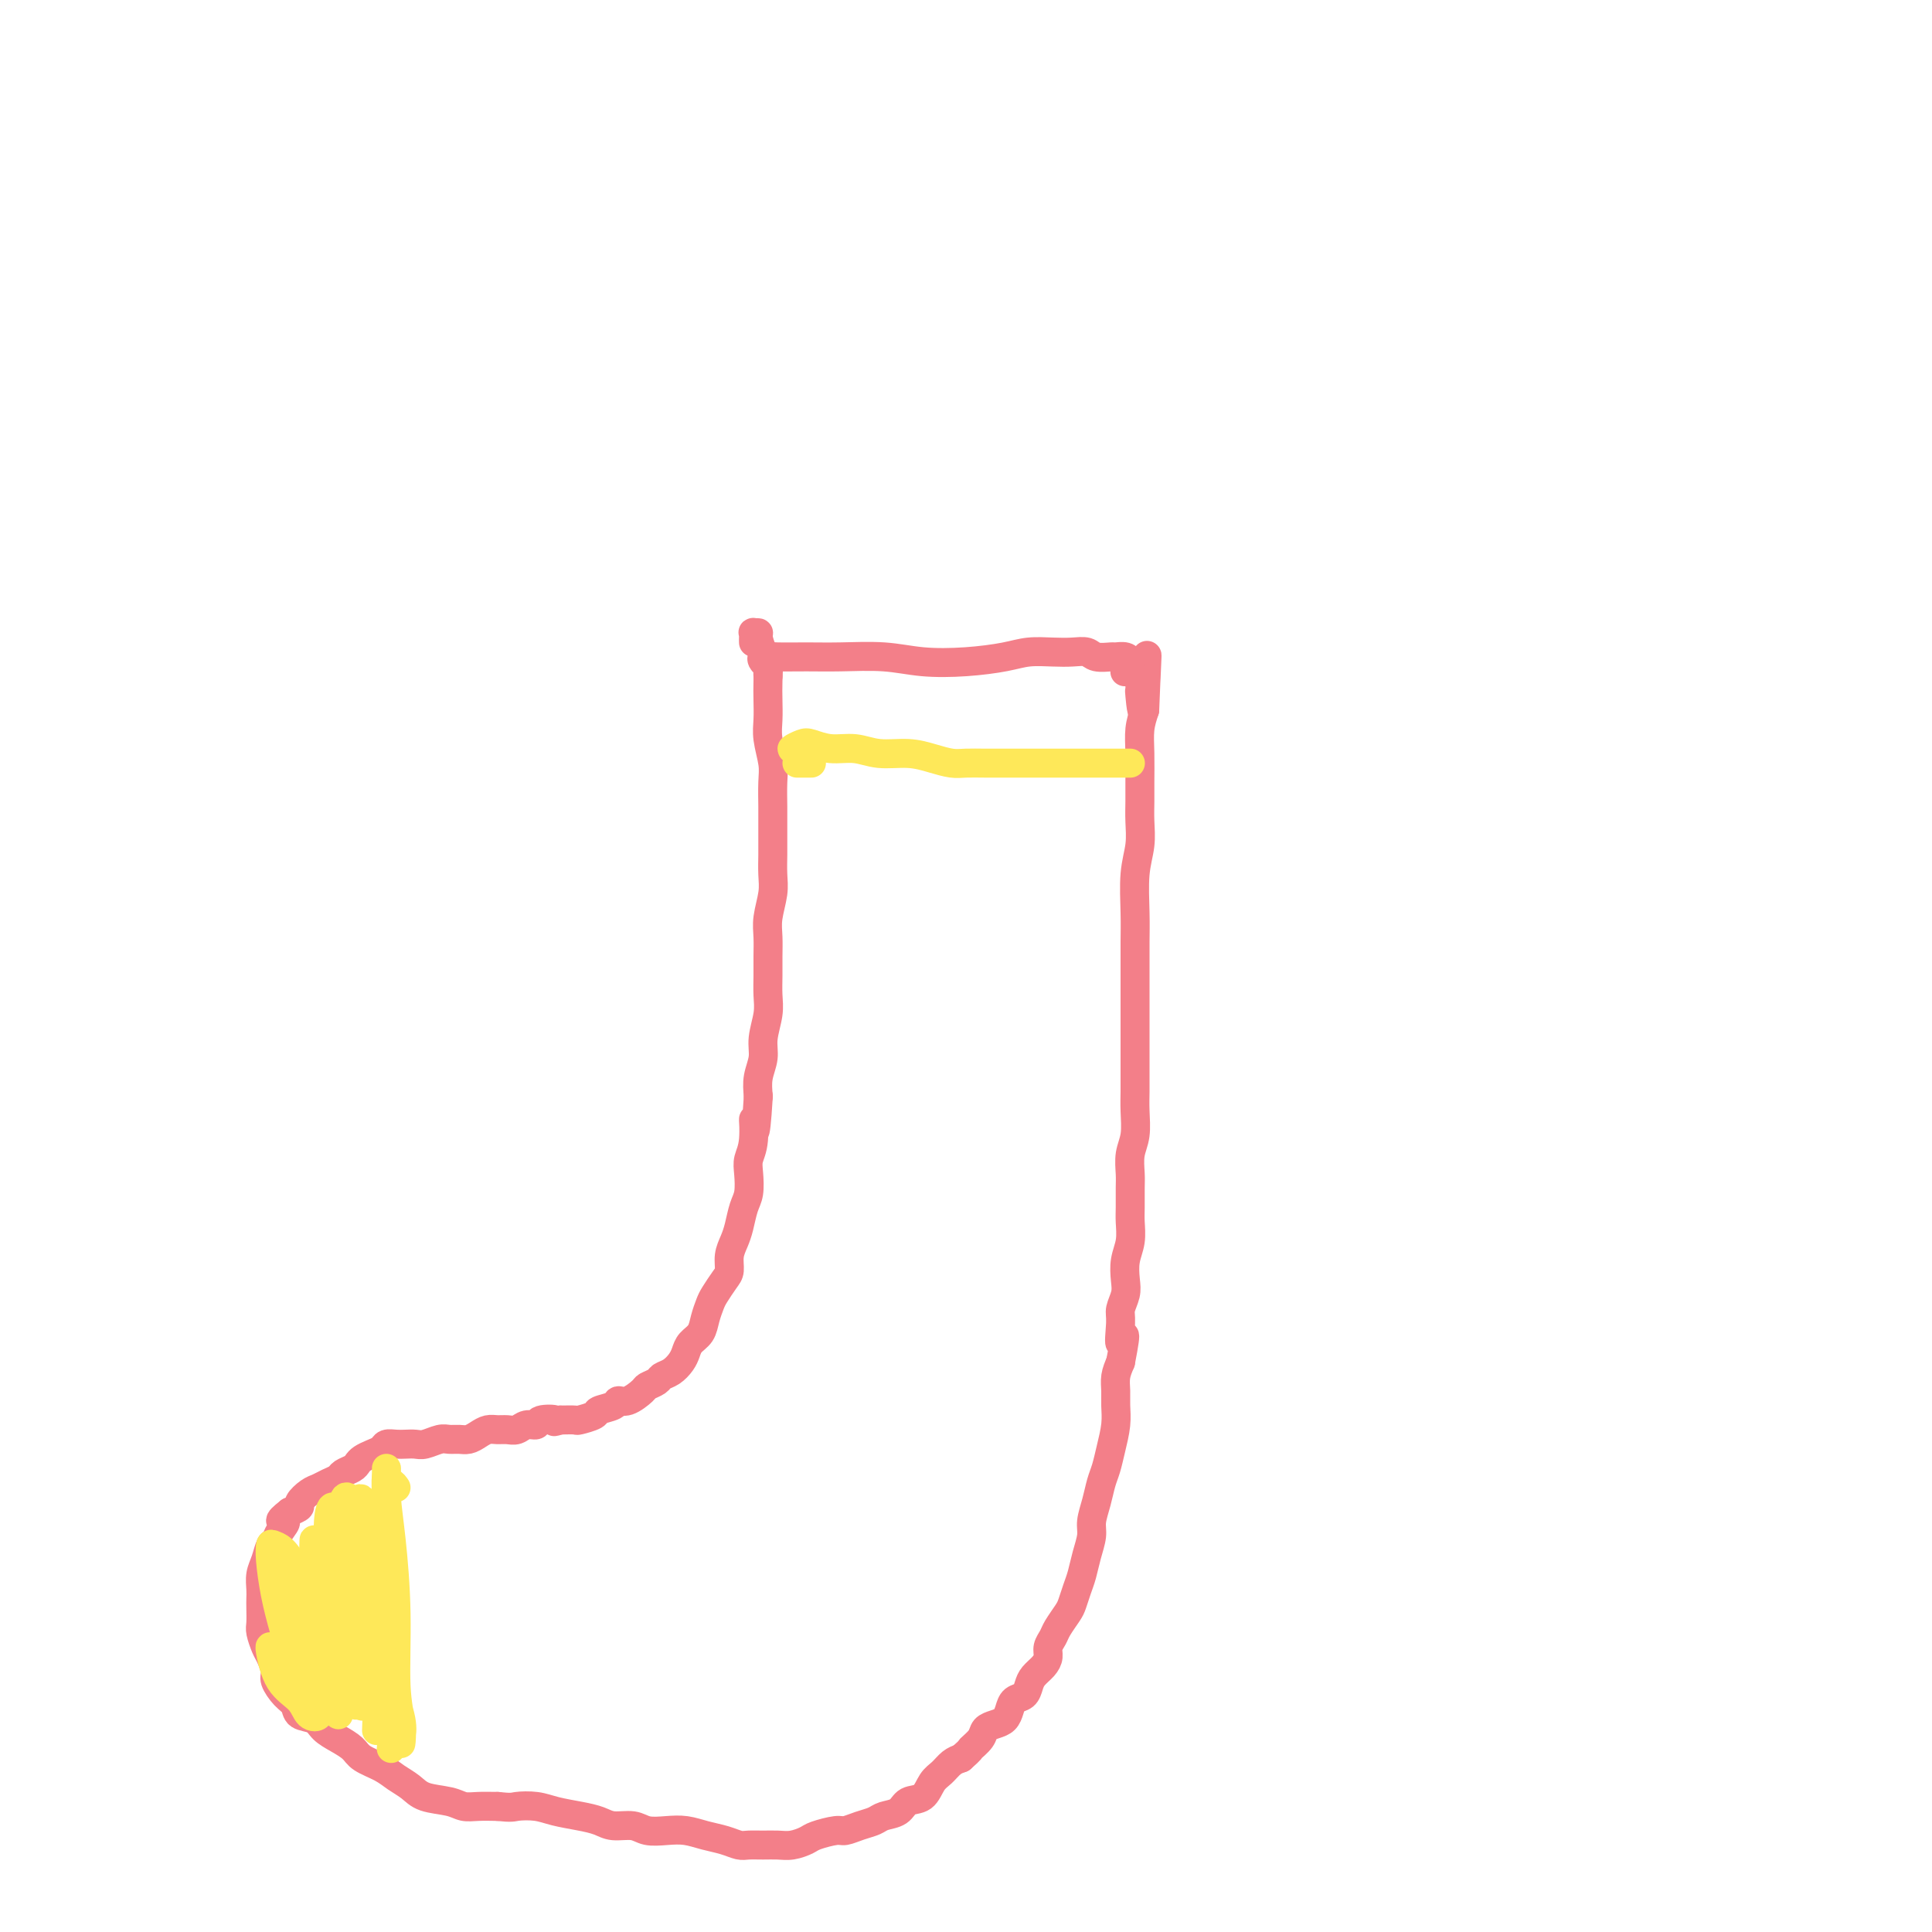 <svg viewBox='0 0 400 400' version='1.1' xmlns='http://www.w3.org/2000/svg' xmlns:xlink='http://www.w3.org/1999/xlink'><g fill='none' stroke='#F37F89' stroke-width='6' stroke-linecap='round' stroke-linejoin='round'><path d='M156,133c-0.009,-0.309 -0.017,-0.618 0,-1c0.017,-0.382 0.060,-0.838 0,-1c-0.060,-0.162 -0.223,-0.029 0,0c0.223,0.029 0.830,-0.047 1,0c0.170,0.047 -0.098,0.217 0,1c0.098,0.783 0.562,2.180 1,3c0.438,0.820 0.848,1.064 1,2c0.152,0.936 0.044,2.564 0,4c-0.044,1.436 -0.026,2.679 0,4c0.026,1.321 0.060,2.721 0,4c-0.060,1.279 -0.212,2.438 0,4c0.212,1.562 0.789,3.528 1,5c0.211,1.472 0.057,2.451 0,4c-0.057,1.549 -0.015,3.667 0,5c0.015,1.333 0.005,1.881 0,3c-0.005,1.119 -0.005,2.809 0,4c0.005,1.191 0.015,1.882 0,3c-0.015,1.118 -0.057,2.661 0,4c0.057,1.339 0.211,2.472 0,4c-0.211,1.528 -0.789,3.451 -1,5c-0.211,1.549 -0.055,2.723 0,4c0.055,1.277 0.011,2.655 0,4c-0.011,1.345 0.012,2.656 0,4c-0.012,1.344 -0.060,2.722 0,4c0.060,1.278 0.226,2.456 0,4c-0.226,1.544 -0.844,3.455 -1,5c-0.156,1.545 0.150,2.724 0,4c-0.150,1.276 -0.757,2.650 -1,4c-0.243,1.350 -0.121,2.675 0,4'/><path d='M157,227c-0.707,11.620 -0.973,6.170 -1,5c-0.027,-1.170 0.186,1.939 0,4c-0.186,2.061 -0.771,3.073 -1,4c-0.229,0.927 -0.103,1.770 0,3c0.103,1.230 0.181,2.846 0,4c-0.181,1.154 -0.622,1.846 -1,3c-0.378,1.154 -0.692,2.769 -1,4c-0.308,1.231 -0.611,2.077 -1,3c-0.389,0.923 -0.864,1.923 -1,3c-0.136,1.077 0.065,2.231 0,3c-0.065,0.769 -0.398,1.154 -1,2c-0.602,0.846 -1.475,2.152 -2,3c-0.525,0.848 -0.704,1.238 -1,2c-0.296,0.762 -0.708,1.894 -1,3c-0.292,1.106 -0.462,2.184 -1,3c-0.538,0.816 -1.444,1.370 -2,2c-0.556,0.630 -0.764,1.334 -1,2c-0.236,0.666 -0.501,1.292 -1,2c-0.499,0.708 -1.231,1.498 -2,2c-0.769,0.502 -1.574,0.717 -2,1c-0.426,0.283 -0.471,0.635 -1,1c-0.529,0.365 -1.540,0.742 -2,1c-0.460,0.258 -0.369,0.398 -1,1c-0.631,0.602 -1.984,1.667 -3,2c-1.016,0.333 -1.695,-0.065 -2,0c-0.305,0.065 -0.237,0.592 -1,1c-0.763,0.408 -2.356,0.698 -3,1c-0.644,0.302 -0.337,0.617 -1,1c-0.663,0.383 -2.294,0.834 -3,1c-0.706,0.166 -0.487,0.047 -1,0c-0.513,-0.047 -1.756,-0.024 -3,0'/><path d='M116,294c-2.220,0.636 -0.769,0.227 -1,0c-0.231,-0.227 -2.145,-0.271 -3,0c-0.855,0.271 -0.652,0.857 -1,1c-0.348,0.143 -1.248,-0.159 -2,0c-0.752,0.159 -1.356,0.777 -2,1c-0.644,0.223 -1.327,0.049 -2,0c-0.673,-0.049 -1.335,0.025 -2,0c-0.665,-0.025 -1.333,-0.150 -2,0c-0.667,0.150 -1.332,0.575 -2,1c-0.668,0.425 -1.337,0.850 -2,1c-0.663,0.150 -1.318,0.026 -2,0c-0.682,-0.026 -1.390,0.045 -2,0c-0.610,-0.045 -1.122,-0.208 -2,0c-0.878,0.208 -2.123,0.787 -3,1c-0.877,0.213 -1.386,0.060 -2,0c-0.614,-0.060 -1.333,-0.027 -2,0c-0.667,0.027 -1.282,0.049 -2,0c-0.718,-0.049 -1.541,-0.168 -2,0c-0.459,0.168 -0.556,0.622 -1,1c-0.444,0.378 -1.236,0.679 -2,1c-0.764,0.321 -1.499,0.664 -2,1c-0.501,0.336 -0.767,0.667 -1,1c-0.233,0.333 -0.433,0.667 -1,1c-0.567,0.333 -1.502,0.666 -2,1c-0.498,0.334 -0.558,0.671 -1,1c-0.442,0.329 -1.266,0.652 -2,1c-0.734,0.348 -1.379,0.723 -2,1c-0.621,0.277 -1.218,0.456 -2,1c-0.782,0.544 -1.749,1.454 -2,2c-0.251,0.546 0.214,0.727 0,1c-0.214,0.273 -1.107,0.636 -2,1'/><path d='M60,313c-3.273,2.528 -1.454,1.849 -1,2c0.454,0.151 -0.456,1.131 -1,2c-0.544,0.869 -0.720,1.626 -1,2c-0.280,0.374 -0.663,0.366 -1,1c-0.337,0.634 -0.626,1.912 -1,3c-0.374,1.088 -0.832,1.986 -1,3c-0.168,1.014 -0.046,2.143 0,3c0.046,0.857 0.015,1.441 0,2c-0.015,0.559 -0.016,1.093 0,2c0.016,0.907 0.047,2.186 0,3c-0.047,0.814 -0.172,1.161 0,2c0.172,0.839 0.640,2.168 1,3c0.360,0.832 0.611,1.167 1,2c0.389,0.833 0.914,2.163 1,3c0.086,0.837 -0.268,1.179 0,2c0.268,0.821 1.159,2.121 2,3c0.841,0.879 1.631,1.338 2,2c0.369,0.662 0.315,1.528 1,2c0.685,0.472 2.107,0.549 3,1c0.893,0.451 1.257,1.276 2,2c0.743,0.724 1.864,1.349 3,2c1.136,0.651 2.286,1.329 3,2c0.714,0.671 0.993,1.335 2,2c1.007,0.665 2.741,1.330 4,2c1.259,0.670 2.041,1.346 3,2c0.959,0.654 2.093,1.285 3,2c0.907,0.715 1.585,1.512 3,2c1.415,0.488 3.565,0.667 5,1c1.435,0.333 2.156,0.820 3,1c0.844,0.180 1.813,0.051 3,0c1.187,-0.051 2.594,-0.026 4,0'/><path d='M103,374c3.031,0.322 3.109,0.127 4,0c0.891,-0.127 2.597,-0.188 4,0c1.403,0.188 2.504,0.624 4,1c1.496,0.376 3.386,0.693 5,1c1.614,0.307 2.952,0.604 4,1c1.048,0.396 1.806,0.890 3,1c1.194,0.110 2.825,-0.164 4,0c1.175,0.164 1.893,0.765 3,1c1.107,0.235 2.604,0.105 4,0c1.396,-0.105 2.691,-0.186 4,0c1.309,0.186 2.633,0.638 4,1c1.367,0.362 2.778,0.633 4,1c1.222,0.367 2.255,0.831 3,1c0.745,0.169 1.201,0.042 2,0c0.799,-0.042 1.941,0.000 3,0c1.059,-0.000 2.035,-0.042 3,0c0.965,0.042 1.920,0.170 3,0c1.080,-0.170 2.284,-0.637 3,-1c0.716,-0.363 0.944,-0.622 2,-1c1.056,-0.378 2.939,-0.875 4,-1c1.061,-0.125 1.299,0.122 2,0c0.701,-0.122 1.863,-0.614 3,-1c1.137,-0.386 2.248,-0.665 3,-1c0.752,-0.335 1.146,-0.727 2,-1c0.854,-0.273 2.168,-0.429 3,-1c0.832,-0.571 1.181,-1.557 2,-2c0.819,-0.443 2.106,-0.342 3,-1c0.894,-0.658 1.394,-2.073 2,-3c0.606,-0.927 1.317,-1.365 2,-2c0.683,-0.635 1.338,-1.467 2,-2c0.662,-0.533 1.331,-0.766 2,-1'/><path d='M199,364c2.352,-2.062 1.733,-1.718 2,-2c0.267,-0.282 1.420,-1.192 2,-2c0.580,-0.808 0.588,-1.516 1,-2c0.412,-0.484 1.227,-0.745 2,-1c0.773,-0.255 1.503,-0.505 2,-1c0.497,-0.495 0.762,-1.235 1,-2c0.238,-0.765 0.448,-1.556 1,-2c0.552,-0.444 1.444,-0.542 2,-1c0.556,-0.458 0.775,-1.277 1,-2c0.225,-0.723 0.456,-1.349 1,-2c0.544,-0.651 1.402,-1.328 2,-2c0.598,-0.672 0.938,-1.339 1,-2c0.062,-0.661 -0.152,-1.317 0,-2c0.152,-0.683 0.671,-1.393 1,-2c0.329,-0.607 0.470,-1.109 1,-2c0.530,-0.891 1.451,-2.170 2,-3c0.549,-0.830 0.725,-1.212 1,-2c0.275,-0.788 0.647,-1.981 1,-3c0.353,-1.019 0.686,-1.864 1,-3c0.314,-1.136 0.609,-2.562 1,-4c0.391,-1.438 0.878,-2.887 1,-4c0.122,-1.113 -0.122,-1.889 0,-3c0.122,-1.111 0.611,-2.558 1,-4c0.389,-1.442 0.679,-2.879 1,-4c0.321,-1.121 0.675,-1.927 1,-3c0.325,-1.073 0.622,-2.412 1,-4c0.378,-1.588 0.836,-3.426 1,-5c0.164,-1.574 0.034,-2.886 0,-4c-0.034,-1.114 0.029,-2.031 0,-3c-0.029,-0.969 -0.151,-1.991 0,-3c0.151,-1.009 0.576,-2.004 1,-3'/><path d='M232,282c1.697,-8.746 0.441,-4.611 0,-4c-0.441,0.611 -0.067,-2.304 0,-4c0.067,-1.696 -0.175,-2.175 0,-3c0.175,-0.825 0.765,-1.996 1,-3c0.235,-1.004 0.116,-1.842 0,-3c-0.116,-1.158 -0.227,-2.635 0,-4c0.227,-1.365 0.793,-2.619 1,-4c0.207,-1.381 0.054,-2.890 0,-4c-0.054,-1.110 -0.011,-1.821 0,-3c0.011,-1.179 -0.011,-2.825 0,-4c0.011,-1.175 0.056,-1.878 0,-3c-0.056,-1.122 -0.211,-2.662 0,-4c0.211,-1.338 0.789,-2.475 1,-4c0.211,-1.525 0.057,-3.439 0,-5c-0.057,-1.561 -0.015,-2.770 0,-4c0.015,-1.230 0.004,-2.483 0,-4c-0.004,-1.517 -0.001,-3.300 0,-5c0.001,-1.700 0.000,-3.318 0,-5c-0.000,-1.682 0.000,-3.430 0,-5c-0.000,-1.570 -0.001,-2.964 0,-4c0.001,-1.036 0.004,-1.714 0,-3c-0.004,-1.286 -0.015,-3.179 0,-5c0.015,-1.821 0.057,-3.568 0,-6c-0.057,-2.432 -0.211,-5.548 0,-8c0.211,-2.452 0.789,-4.241 1,-6c0.211,-1.759 0.056,-3.488 0,-5c-0.056,-1.512 -0.012,-2.806 0,-4c0.012,-1.194 -0.007,-2.289 0,-4c0.007,-1.711 0.040,-4.038 0,-6c-0.040,-1.962 -0.154,-3.561 0,-5c0.154,-1.439 0.577,-2.720 1,-4'/><path d='M237,147c0.834,-21.289 0.420,-7.011 0,-2c-0.420,5.011 -0.844,0.756 -1,-1c-0.156,-1.756 -0.042,-1.011 0,-1c0.042,0.011 0.012,-0.711 0,-1c-0.012,-0.289 -0.006,-0.144 0,0'/><path d='M159,140c-0.027,-0.332 -0.053,-0.663 0,-1c0.053,-0.337 0.186,-0.679 0,-1c-0.186,-0.321 -0.690,-0.622 -1,-1c-0.310,-0.378 -0.427,-0.834 0,-1c0.427,-0.166 1.398,-0.041 3,0c1.602,0.041 3.836,-0.002 6,0c2.164,0.002 4.259,0.050 7,0c2.741,-0.050 6.129,-0.199 9,0c2.871,0.199 5.226,0.747 8,1c2.774,0.253 5.967,0.212 9,0c3.033,-0.212 5.905,-0.594 8,-1c2.095,-0.406 3.414,-0.837 5,-1c1.586,-0.163 3.441,-0.058 5,0c1.559,0.058 2.822,0.068 4,0c1.178,-0.068 2.270,-0.215 3,0c0.730,0.215 1.099,0.793 2,1c0.901,0.207 2.333,0.044 3,0c0.667,-0.044 0.567,0.030 1,0c0.433,-0.030 1.398,-0.166 2,0c0.602,0.166 0.842,0.632 1,1c0.158,0.368 0.235,0.638 0,1c-0.235,0.362 -0.781,0.818 -1,1c-0.219,0.182 -0.109,0.091 0,0'/></g>
<g fill='none' stroke='#FEE859' stroke-width='6' stroke-linecap='round' stroke-linejoin='round'><path d='M82,308c-0.309,-0.447 -0.619,-0.894 -1,-1c-0.381,-0.106 -0.834,0.130 -1,0c-0.166,-0.130 -0.045,-0.624 0,-1c0.045,-0.376 0.015,-0.632 0,-1c-0.015,-0.368 -0.014,-0.847 0,-1c0.014,-0.153 0.041,0.022 0,1c-0.041,0.978 -0.151,2.760 0,5c0.151,2.240 0.562,4.938 1,9c0.438,4.062 0.901,9.490 1,15c0.099,5.510 -0.168,11.103 0,15c0.168,3.897 0.770,6.097 1,8c0.230,1.903 0.088,3.509 0,4c-0.088,0.491 -0.120,-0.132 0,-1c0.120,-0.868 0.394,-1.982 0,-4c-0.394,-2.018 -1.454,-4.938 -2,-8c-0.546,-3.062 -0.578,-6.264 -1,-10c-0.422,-3.736 -1.236,-8.007 -2,-12c-0.764,-3.993 -1.480,-7.707 -2,-10c-0.520,-2.293 -0.844,-3.165 -1,-3c-0.156,0.165 -0.144,1.368 0,3c0.144,1.632 0.421,3.694 1,6c0.579,2.306 1.461,4.857 2,8c0.539,3.143 0.733,6.878 1,11c0.267,4.122 0.605,8.632 1,12c0.395,3.368 0.848,5.593 1,7c0.152,1.407 0.002,1.994 0,2c-0.002,0.006 0.142,-0.570 0,-2c-0.142,-1.430 -0.571,-3.715 -1,-6'/><path d='M80,354c-0.370,-2.663 -0.796,-6.321 -1,-10c-0.204,-3.679 -0.185,-7.379 -1,-12c-0.815,-4.621 -2.464,-10.161 -3,-14c-0.536,-3.839 0.042,-5.975 0,-7c-0.042,-1.025 -0.702,-0.937 -1,0c-0.298,0.937 -0.234,2.725 0,5c0.234,2.275 0.637,5.037 1,8c0.363,2.963 0.685,6.126 1,10c0.315,3.874 0.621,8.459 1,12c0.379,3.541 0.830,6.036 1,8c0.170,1.964 0.057,3.395 0,4c-0.057,0.605 -0.060,0.385 0,-1c0.060,-1.385 0.181,-3.934 0,-7c-0.181,-3.066 -0.665,-6.648 -1,-11c-0.335,-4.352 -0.520,-9.472 -1,-14c-0.480,-4.528 -1.253,-8.463 -2,-11c-0.747,-2.537 -1.466,-3.677 -2,-4c-0.534,-0.323 -0.883,0.169 -1,2c-0.117,1.831 -0.003,4.999 0,8c0.003,3.001 -0.104,5.833 0,9c0.104,3.167 0.420,6.669 1,10c0.580,3.331 1.425,6.490 2,9c0.575,2.510 0.880,4.370 1,5c0.120,0.630 0.054,0.032 0,-1c-0.054,-1.032 -0.098,-2.496 0,-5c0.098,-2.504 0.338,-6.049 0,-10c-0.338,-3.951 -1.254,-8.310 -2,-12c-0.746,-3.690 -1.324,-6.711 -2,-9c-0.676,-2.289 -1.451,-3.847 -2,-4c-0.549,-0.153 -0.871,1.099 -1,3c-0.129,1.901 -0.064,4.450 0,7'/><path d='M68,322c-0.021,3.003 0.426,5.509 1,9c0.574,3.491 1.277,7.967 2,11c0.723,3.033 1.468,4.622 2,6c0.532,1.378 0.850,2.545 1,3c0.150,0.455 0.131,0.200 0,-1c-0.131,-1.200 -0.375,-3.343 -1,-6c-0.625,-2.657 -1.632,-5.828 -2,-9c-0.368,-3.172 -0.097,-6.344 -1,-9c-0.903,-2.656 -2.979,-4.795 -4,-6c-1.021,-1.205 -0.986,-1.476 -1,-1c-0.014,0.476 -0.078,1.698 0,4c0.078,2.302 0.296,5.685 1,9c0.704,3.315 1.894,6.563 3,10c1.106,3.437 2.128,7.061 3,9c0.872,1.939 1.594,2.191 2,2c0.406,-0.191 0.496,-0.825 0,-2c-0.496,-1.175 -1.576,-2.891 -2,-5c-0.424,-2.109 -0.191,-4.610 -1,-7c-0.809,-2.390 -2.661,-4.667 -4,-7c-1.339,-2.333 -2.167,-4.721 -3,-6c-0.833,-1.279 -1.672,-1.449 -2,-1c-0.328,0.449 -0.147,1.516 0,3c0.147,1.484 0.259,3.384 1,6c0.741,2.616 2.109,5.949 3,9c0.891,3.051 1.304,5.819 2,8c0.696,2.181 1.674,3.773 2,4c0.326,0.227 -0.001,-0.912 0,-2c0.001,-1.088 0.330,-2.127 0,-4c-0.330,-1.873 -1.320,-4.581 -2,-7c-0.680,-2.419 -1.052,-4.548 -2,-7c-0.948,-2.452 -2.474,-5.226 -4,-8'/><path d='M62,327c-2.312,-5.892 -4.093,-6.622 -5,-7c-0.907,-0.378 -0.942,-0.405 -1,0c-0.058,0.405 -0.139,1.241 0,3c0.139,1.759 0.498,4.440 1,7c0.502,2.560 1.147,5.000 2,8c0.853,3.000 1.913,6.560 3,9c1.087,2.440 2.201,3.758 3,5c0.799,1.242 1.282,2.406 1,3c-0.282,0.594 -1.329,0.618 -2,0c-0.671,-0.618 -0.964,-1.878 -2,-3c-1.036,-1.122 -2.814,-2.105 -4,-4c-1.186,-1.895 -1.781,-4.703 -2,-6c-0.219,-1.297 -0.063,-1.085 0,-1c0.063,0.085 0.031,0.042 0,0'/><path d='M168,158c-0.339,0.000 -0.679,0.000 -1,0c-0.321,0.000 -0.625,0.000 -1,0c-0.375,0.000 -0.821,0.000 -1,0c-0.179,0.000 -0.089,0.000 0,0'/><path d='M166,155c-0.259,-0.028 -0.517,-0.056 -1,0c-0.483,0.056 -1.190,0.196 -1,0c0.190,-0.196 1.276,-0.728 2,-1c0.724,-0.272 1.084,-0.284 2,0c0.916,0.284 2.387,0.863 4,1c1.613,0.137 3.370,-0.170 5,0c1.630,0.170 3.135,0.816 5,1c1.865,0.184 4.091,-0.094 6,0c1.909,0.094 3.501,0.561 5,1c1.499,0.439 2.903,0.850 4,1c1.097,0.150 1.886,0.040 3,0c1.114,-0.040 2.552,-0.011 4,0c1.448,0.011 2.904,0.003 4,0c1.096,-0.003 1.831,-0.001 3,0c1.169,0.001 2.773,0.000 4,0c1.227,-0.000 2.076,-0.000 3,0c0.924,0.000 1.924,0.000 3,0c1.076,-0.000 2.228,-0.000 3,0c0.772,0.000 1.165,0.000 2,0c0.835,-0.000 2.112,-0.000 3,0c0.888,0.000 1.387,0.000 2,0c0.613,-0.000 1.341,-0.000 2,0c0.659,0.000 1.249,0.000 1,0c-0.249,-0.000 -1.336,-0.000 -2,0c-0.664,0.000 -0.904,0.000 -1,0c-0.096,-0.000 -0.048,-0.000 0,0'/></g>
</svg>